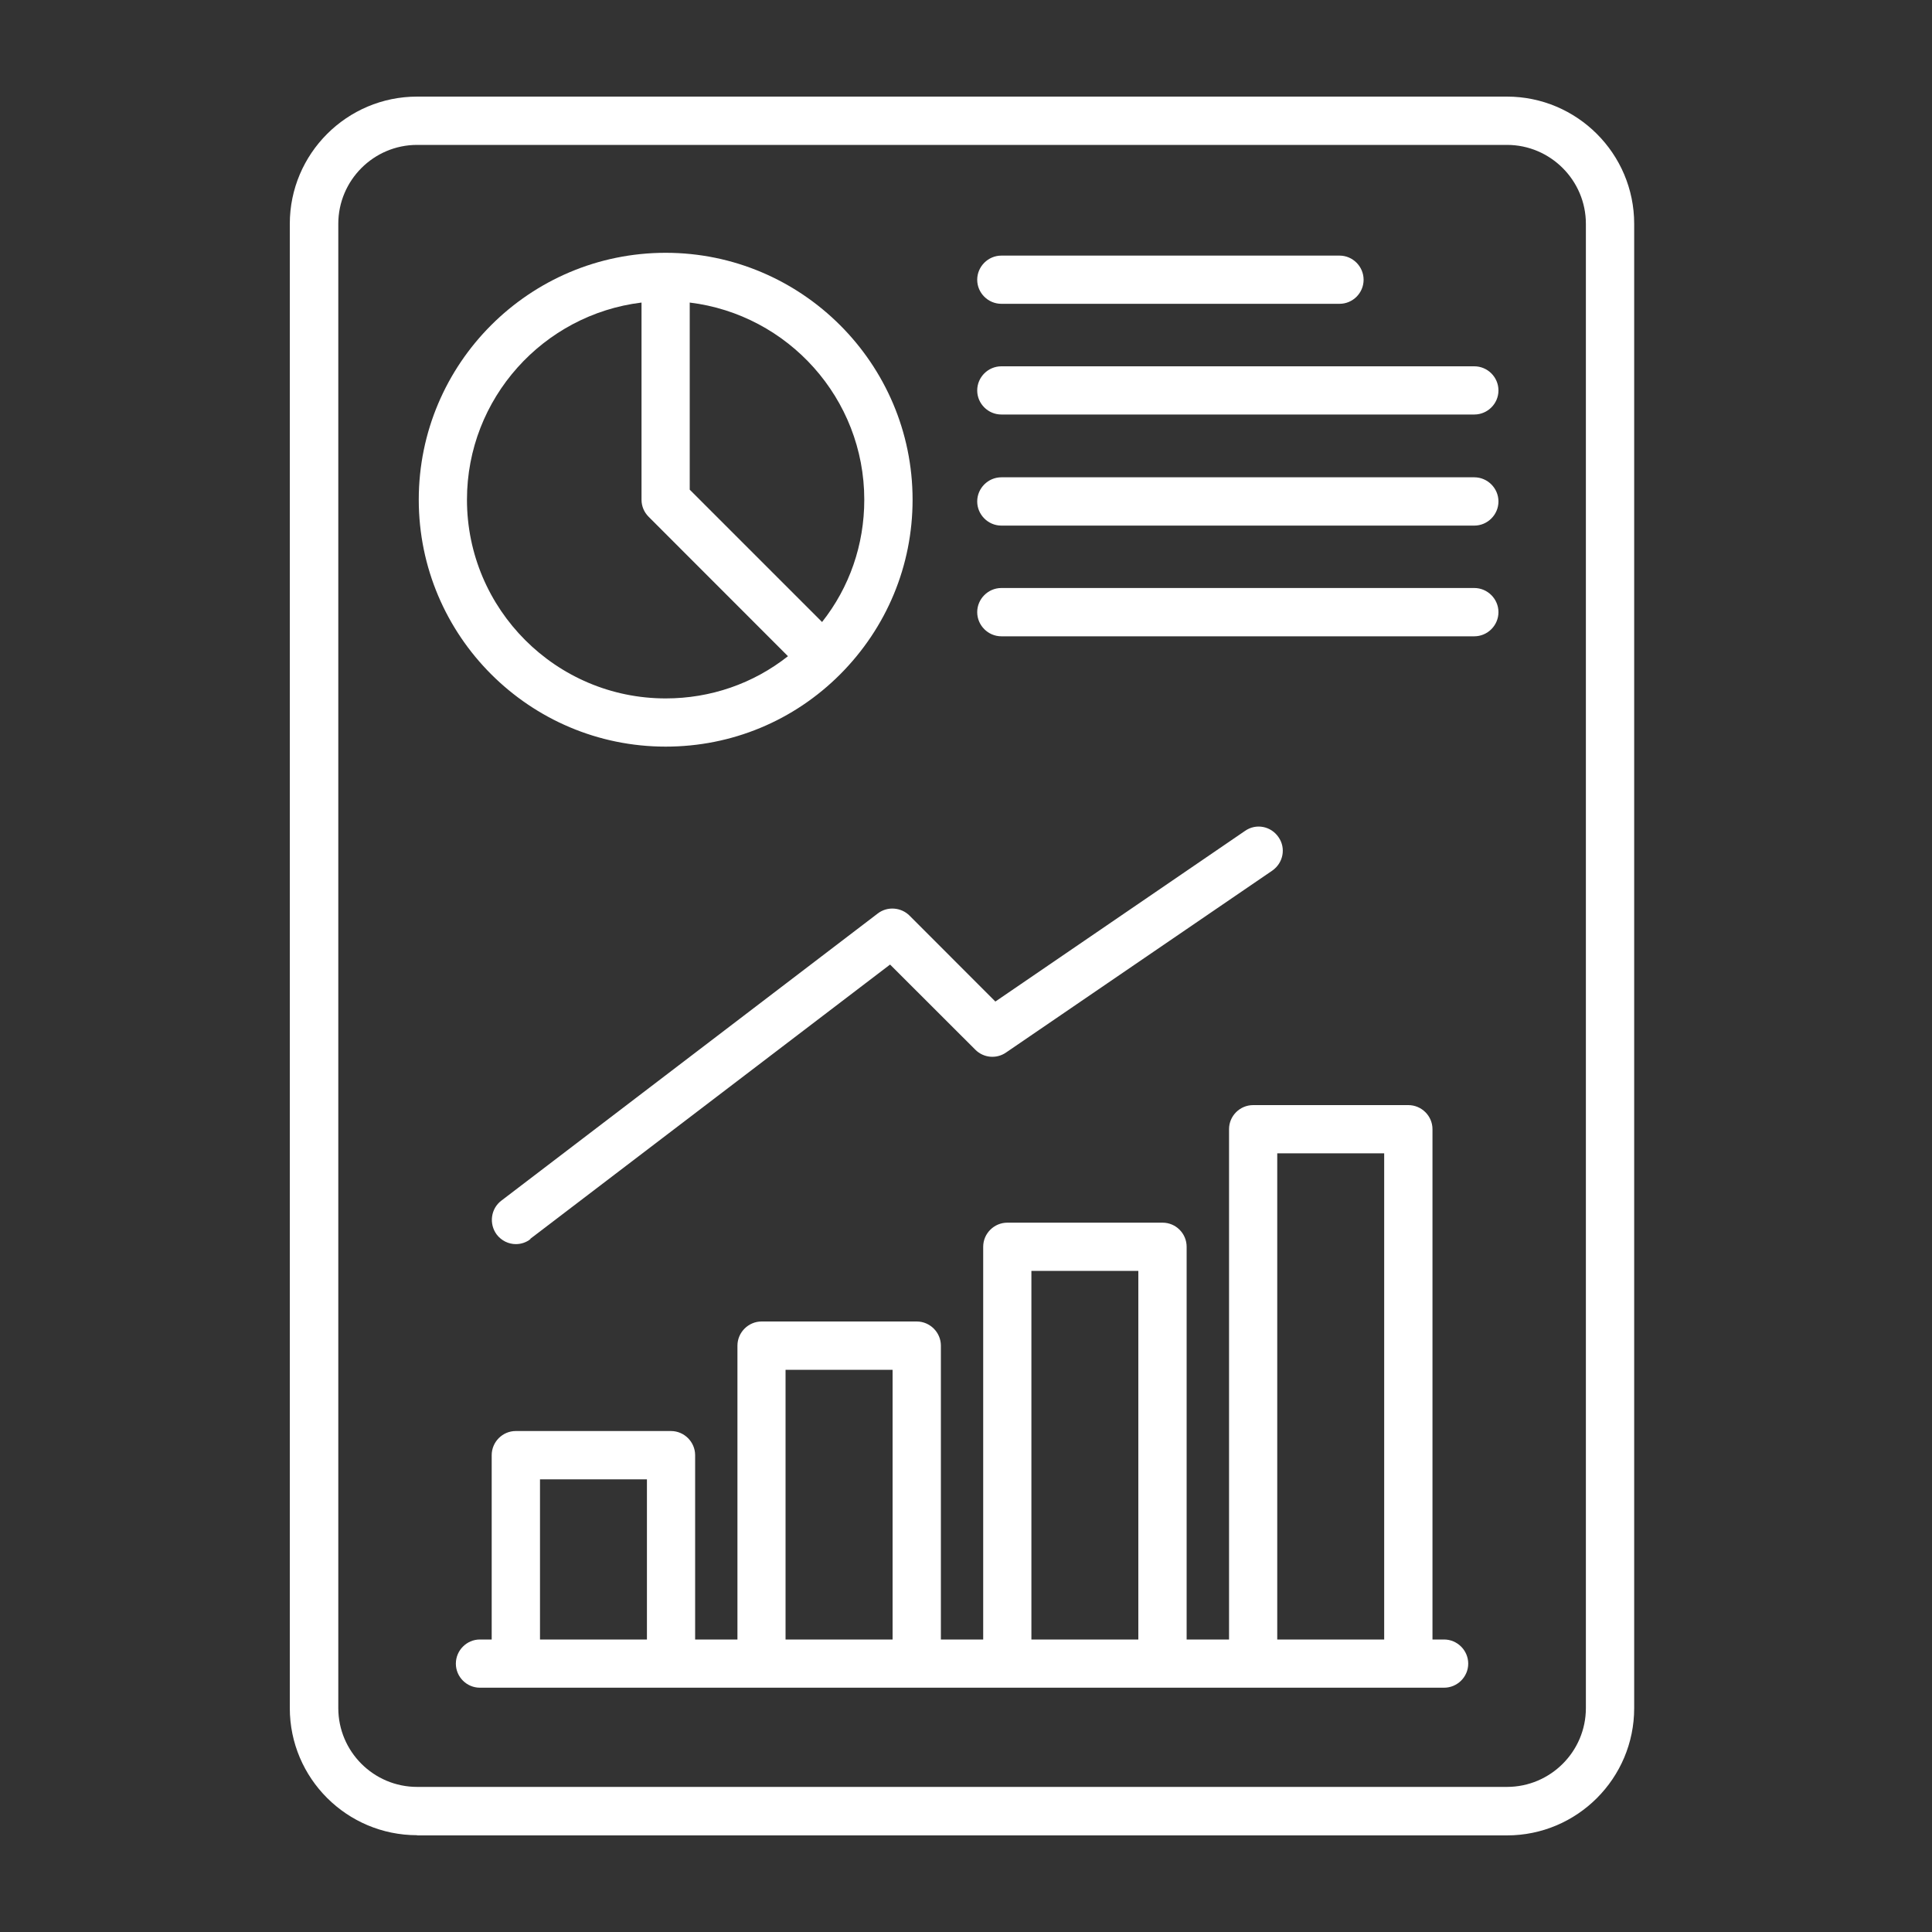 <svg width="20" height="20" viewBox="0 0 20 20" fill="none" xmlns="http://www.w3.org/2000/svg">
<rect x="0" y="0" width="20" height="20" fill="#333333" stroke="none"/>
<path d="M4.318 19H15.6C16.327 19 16.917 18.409 16.917 17.683V2.317C16.917 1.59 16.325 1 15.6 1H4.318C3.591 1 3 1.591 3 2.317V17.682C3 18.409 3.591 18.998 4.318 18.998V19ZM3.502 2.317C3.502 1.867 3.868 1.5 4.318 1.5H15.6C16.05 1.5 16.417 1.867 16.417 2.317V17.682C16.417 18.132 16.05 18.498 15.6 18.498H4.318C3.868 18.498 3.502 18.132 3.502 17.682V2.317Z" fill="white"/>
<path d="M6.891 7.729C7.573 7.729 8.216 7.463 8.698 6.98C9.179 6.497 9.447 5.855 9.447 5.173C9.447 3.764 8.299 2.617 6.891 2.617C5.482 2.617 4.335 3.762 4.335 5.173C4.335 6.584 5.483 7.729 6.891 7.729ZM7.14 3.132C8.157 3.256 8.947 4.124 8.947 5.173C8.947 5.639 8.794 6.08 8.51 6.439L7.14 5.069V3.132ZM6.641 3.132V5.173C6.641 5.241 6.668 5.303 6.715 5.35L8.157 6.793C7.797 7.077 7.356 7.23 6.891 7.23C5.757 7.23 4.834 6.307 4.834 5.173C4.834 4.124 5.624 3.256 6.641 3.132Z" fill="white"/>
<path d="M10.366 3.145H13.867C14.004 3.145 14.116 3.033 14.116 2.896C14.116 2.759 14.004 2.646 13.867 2.646H10.366C10.229 2.646 10.116 2.759 10.116 2.896C10.116 3.033 10.229 3.145 10.366 3.145Z" fill="white"/>
<path d="M10.366 4.291H15.262C15.399 4.291 15.512 4.179 15.512 4.042C15.512 3.904 15.399 3.792 15.262 3.792H10.366C10.229 3.792 10.116 3.904 10.116 4.042C10.116 4.179 10.229 4.291 10.366 4.291Z" fill="white"/>
<path d="M10.366 5.441H15.262C15.399 5.441 15.512 5.328 15.512 5.191C15.512 5.054 15.399 4.941 15.262 4.941H10.366C10.229 4.941 10.116 5.054 10.116 5.191C10.116 5.328 10.229 5.441 10.366 5.441Z" fill="white"/>
<path d="M10.366 6.587H15.262C15.399 6.587 15.512 6.474 15.512 6.337C15.512 6.2 15.399 6.087 15.262 6.087H10.366C10.229 6.087 10.116 6.2 10.116 6.337C10.116 6.474 10.229 6.587 10.366 6.587Z" fill="white"/>
<path d="M14.95 16.972H14.829V11.689C14.829 11.552 14.716 11.44 14.579 11.44H12.973C12.835 11.44 12.723 11.552 12.723 11.689V16.972H12.284V12.906C12.284 12.769 12.172 12.657 12.035 12.657H10.428C10.291 12.657 10.178 12.769 10.178 12.906V16.972H9.74V13.93C9.74 13.793 9.627 13.68 9.49 13.68H7.884C7.747 13.68 7.634 13.793 7.634 13.93V16.972H7.196V15.064C7.196 14.927 7.083 14.814 6.946 14.814H5.339C5.202 14.814 5.09 14.927 5.09 15.064V16.972H4.968C4.831 16.972 4.719 17.085 4.719 17.222C4.719 17.359 4.831 17.471 4.968 17.471H14.949C15.086 17.471 15.199 17.359 15.199 17.222C15.199 17.085 15.086 16.972 14.949 16.972H14.95ZM6.697 16.972H5.59V15.314H6.697V16.972ZM9.24 16.972H8.132V14.18H9.24V16.972ZM11.784 16.972H10.677V13.156H11.784V16.972ZM14.329 16.972H13.222V11.939H14.329V16.972Z" fill="white"/>
<path d="M5.49 12.824L9.214 9.985L10.097 10.867C10.182 10.952 10.315 10.964 10.414 10.896L13.17 9.013C13.285 8.933 13.314 8.779 13.235 8.666C13.156 8.551 13.002 8.522 12.889 8.601L10.304 10.368L9.416 9.479C9.328 9.391 9.186 9.38 9.087 9.456L5.19 12.429C5.08 12.512 5.06 12.67 5.142 12.78C5.192 12.845 5.266 12.879 5.34 12.879C5.392 12.879 5.446 12.863 5.491 12.827L5.49 12.824Z" fill="white"/>
</svg>